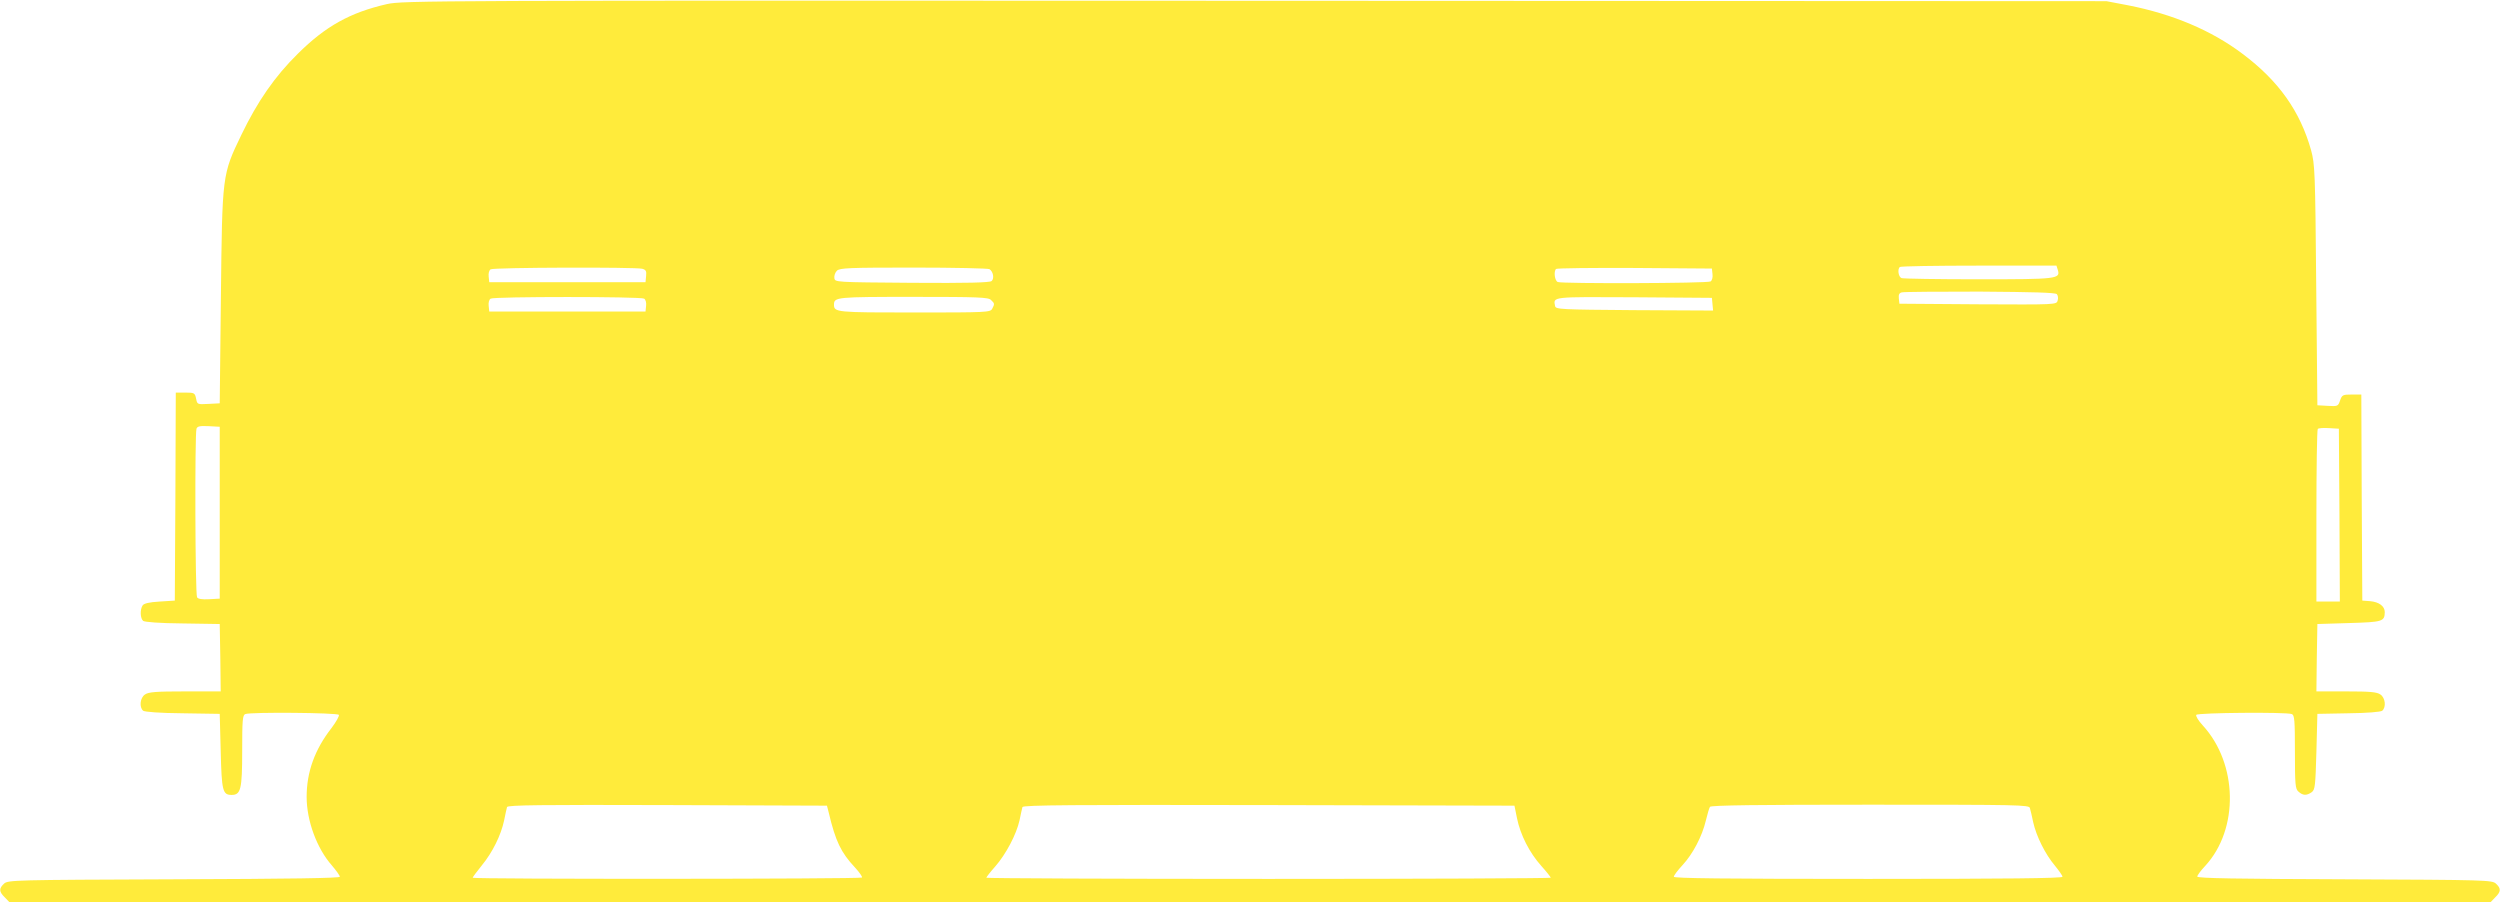 <?xml version="1.0" standalone="no"?>
<!DOCTYPE svg PUBLIC "-//W3C//DTD SVG 20010904//EN"
 "http://www.w3.org/TR/2001/REC-SVG-20010904/DTD/svg10.dtd">
<svg version="1.0" xmlns="http://www.w3.org/2000/svg"
 width="1280pt" height="462pt" viewBox="0 0 1280 462"
 preserveAspectRatio="xMidYMid meet">
<g transform="translate(0,462) scale(0.1,-0.1)"
fill="#ffeb3b" stroke="none">
<path d="M1981 4599 c-188 -43 -314 -113 -456 -254 -118 -116 -207 -245 -289
-415 -99 -206 -98 -201 -105 -830 l-6 -545 -58 -3 c-57 -3 -57 -3 -63 27 -6
29 -9 31 -55 31 l-49 0 -2 -532 -3 -533 -78 -5 c-54 -3 -81 -10 -87 -20 -14
-22 -12 -66 3 -79 9 -6 84 -12 203 -13 l189 -3 3 -173 2 -172 -183 0 c-149 0
-187 -3 -205 -16 -25 -17 -30 -65 -9 -83 9 -6 84 -12 203 -13 l189 -3 5 -191
c5 -204 10 -224 56 -224 47 0 54 29 54 226 0 157 2 183 16 188 27 11 472 7
479 -4 3 -6 -14 -36 -38 -68 -85 -109 -127 -224 -127 -352 0 -122 52 -264 130
-352 22 -26 40 -51 40 -57 0 -7 -249 -11 -849 -13 -819 -3 -850 -4 -870 -22
-27 -25 -27 -41 4 -71 l24 -25 6351 0 6351 0 24 25 c31 30 31 46 4 71 -20 18
-50 19 -775 22 -548 2 -754 5 -754 14 0 6 18 31 41 55 173 188 167 523 -13
719 -22 24 -37 48 -33 54 7 11 461 15 489 4 14 -5 16 -32 16 -194 0 -168 2
-189 18 -203 23 -21 42 -21 68 -3 17 13 19 31 24 208 l5 193 159 3 c97 1 165
7 173 13 21 18 16 66 -9 83 -18 13 -53 16 -175 16 l-153 0 2 172 3 173 163 5
c172 5 181 8 182 56 0 30 -29 52 -75 56 l-40 3 -3 528 -2 527 -49 0 c-46 0
-50 -2 -60 -31 -10 -29 -12 -30 -63 -27 l-53 3 -6 615 c-5 582 -7 619 -26 690
-56 200 -166 356 -352 495 -158 119 -356 203 -586 248 l-110 21 -4360 2
c-4247 2 -4362 1 -4444 -17z m8555 -1361 c14 -46 -2 -48 -407 -48 -208 0 -384
3 -393 6 -16 6 -22 45 -9 57 3 4 185 7 404 7 l398 0 7 -22z m-7248 6 c19 -5
23 -12 20 -38 l-3 -31 -400 0 -400 0 -3 29 c-2 16 2 32 10 37 15 10 741 12
776 3z m1778 -2 c19 -12 26 -48 11 -61 -11 -8 -122 -11 -408 -9 -393 3 -394 3
-397 24 -2 12 4 29 13 38 15 14 59 16 393 16 207 0 382 -4 388 -8z m3702 -26
c2 -16 -2 -32 -10 -37 -15 -10 -758 -12 -782 -3 -16 6 -22 54 -9 67 4 4 185 6
402 5 l396 -3 3 -29z m1763 -102 c6 -7 8 -21 4 -33 -6 -21 -7 -21 -408 -19
l-402 3 -3 27 c-2 19 2 28 15 31 10 3 190 4 400 4 273 -2 385 -5 394 -13z
m-7233 -23 c8 -5 12 -21 10 -37 l-3 -29 -400 0 -400 0 -3 29 c-2 16 2 32 10
37 17 11 769 11 786 0z m1776 -7 c19 -18 19 -20 6 -45 -10 -18 -25 -19 -398
-19 -400 0 -412 1 -412 40 0 39 12 40 406 40 334 0 385 -2 398 -16z m3694 -22
l3 -32 -403 2 c-379 3 -403 4 -406 21 -10 49 -19 47 405 45 l398 -3 3 -33z
m-7643 -1067 l0 -440 -54 -3 c-37 -2 -57 1 -62 10 -10 15 -12 838 -3 863 5 13
18 15 63 13 l56 -3 0 -440z m10853 -12 l2 -443 -60 0 -60 0 0 438 c0 241 3
442 7 446 4 4 30 6 58 4 l50 -3 3 -442z m-7735 -1523 c35 -148 63 -205 134
-281 23 -25 40 -49 36 -52 -8 -8 -1993 -9 -1993 -1 0 3 21 31 46 62 56 68 99
156 115 231 6 31 13 62 15 69 3 10 172 12 821 10 l817 -3 9 -35z m3524 -29
c17 -85 64 -177 124 -244 27 -30 49 -58 49 -61 0 -3 -650 -6 -1445 -6 -795 0
-1445 3 -1445 6 0 3 20 29 45 57 56 64 109 165 125 237 6 30 13 61 15 68 4 10
261 12 1262 10 l1257 -3 13 -64z m2626 52 c3 -10 11 -43 17 -73 16 -72 62
-164 111 -222 21 -26 39 -51 39 -57 0 -8 -295 -11 -995 -11 -741 0 -995 3
-995 11 0 7 20 33 44 59 53 57 101 148 120 229 8 33 17 64 21 70 4 8 249 11
820 11 766 0 814 -1 818 -17z"/>
</g>
</svg>
